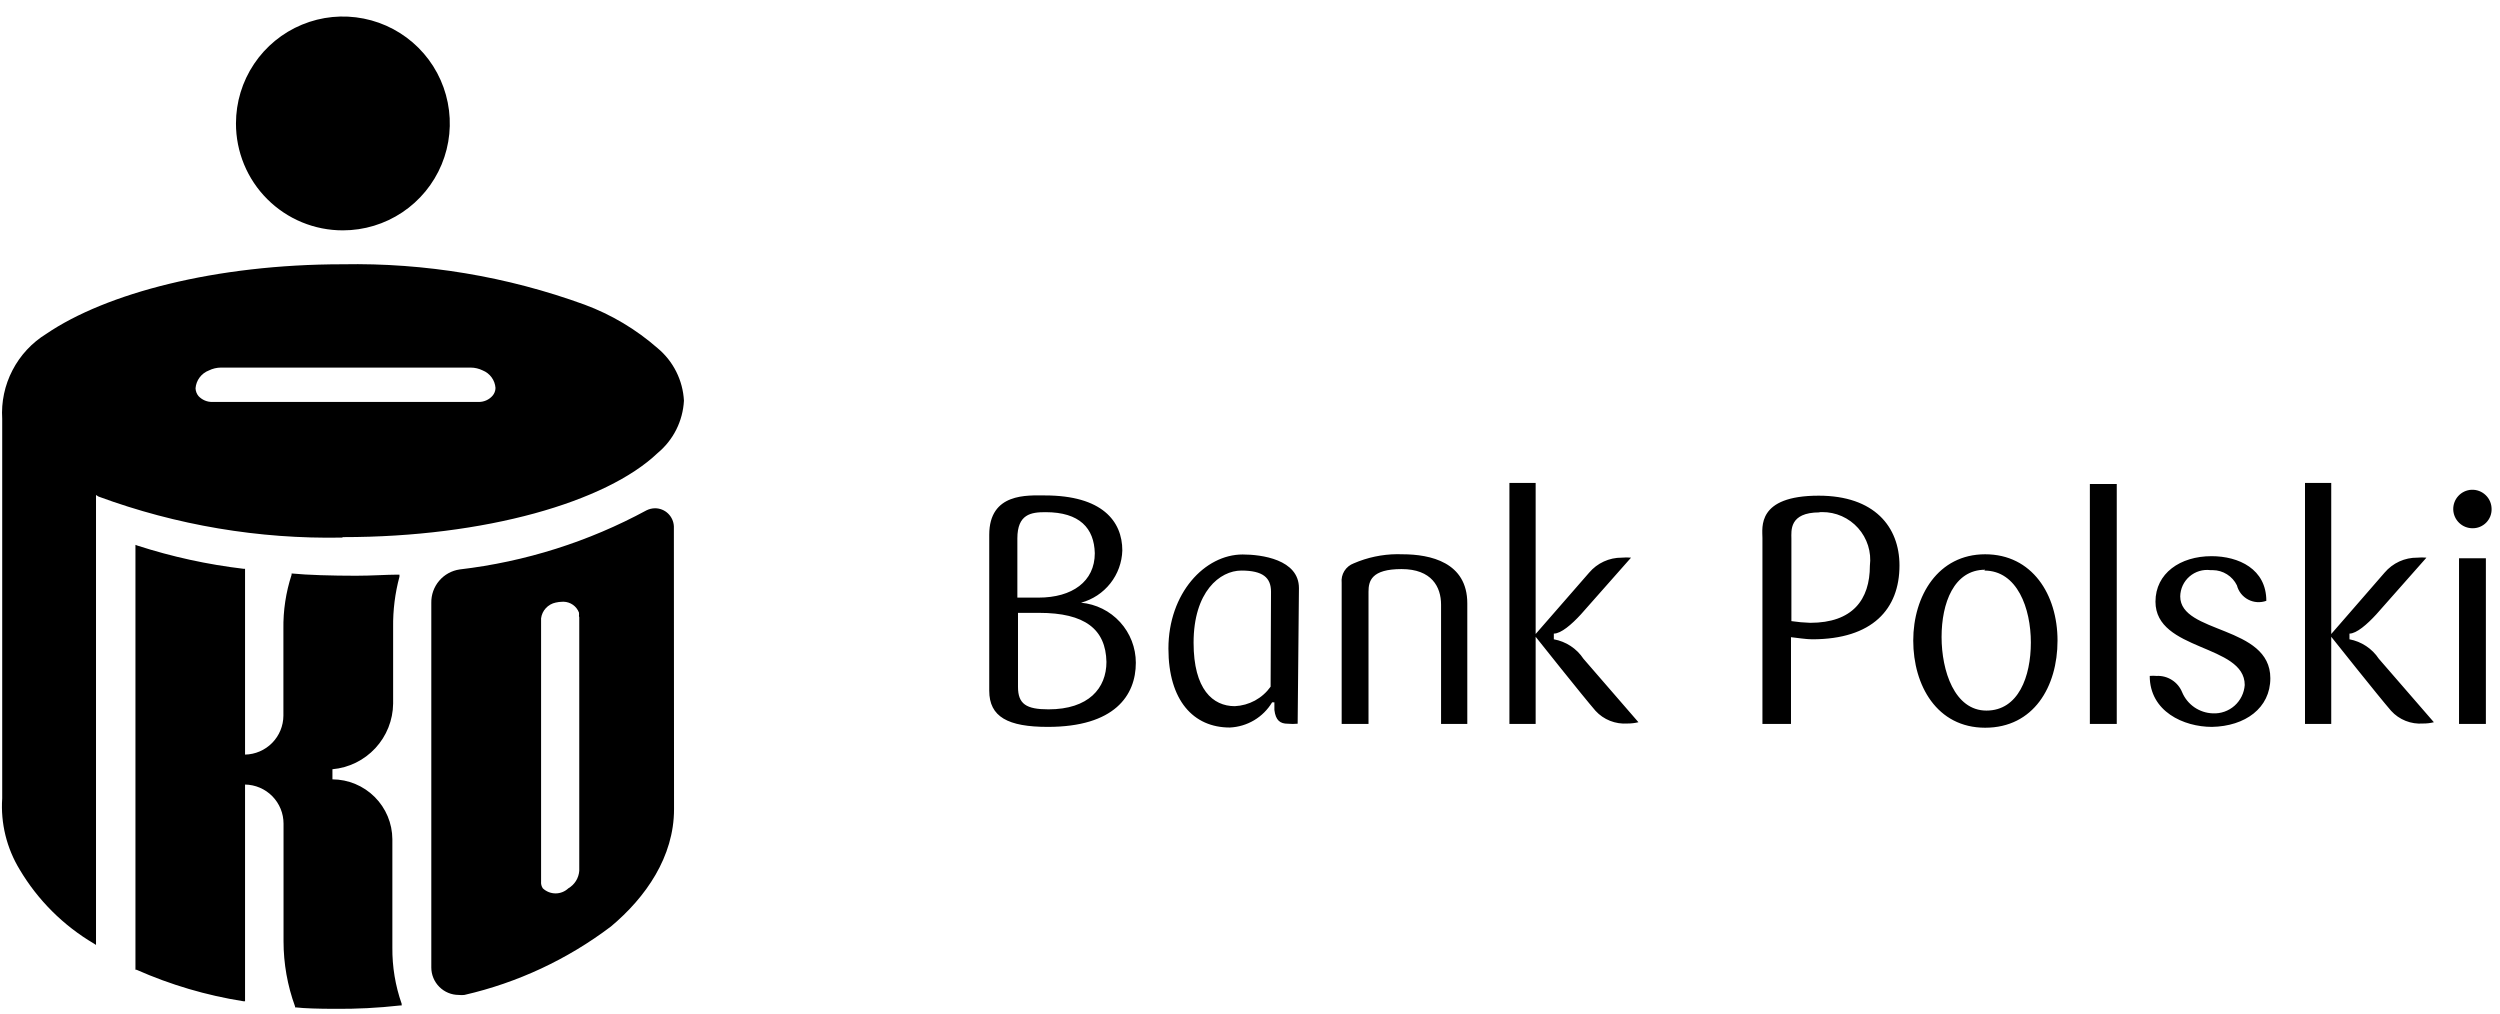 <svg width="111" height="45" viewBox="0 0 111 45" fill="none" xmlns="http://www.w3.org/2000/svg">
<path d="M15.224 10.228C16.163 10.228 17.081 9.95 17.862 9.428C18.642 8.907 19.251 8.165 19.61 7.298C19.97 6.43 20.064 5.476 19.88 4.555C19.697 3.634 19.245 2.788 18.581 2.124C17.917 1.46 17.071 1.008 16.15 0.825C15.229 0.641 14.275 0.735 13.407 1.095C12.54 1.454 11.798 2.063 11.277 2.843C10.755 3.624 10.477 4.542 10.477 5.481C10.476 6.105 10.598 6.722 10.836 7.299C11.074 7.875 11.424 8.399 11.865 8.84C12.306 9.281 12.83 9.631 13.406 9.869C13.983 10.107 14.6 10.229 15.224 10.228Z" fill="black"/>
<path d="M15.208 11.734C9.565 11.734 4.704 13.022 2.057 14.822C1.419 15.214 0.9 15.773 0.555 16.438C0.209 17.102 0.051 17.849 0.098 18.596V30.653V35.444C0.024 36.554 0.296 37.659 0.874 38.609C1.678 39.963 2.809 41.092 4.165 41.892L4.263 41.955V21.979L4.376 22.048C7.833 23.321 11.497 23.938 15.18 23.869L15.236 23.848C21.538 23.848 26.922 22.287 29.198 20.116C29.543 19.83 29.825 19.476 30.026 19.076C30.227 18.676 30.343 18.238 30.367 17.791C30.343 17.343 30.227 16.904 30.026 16.503C29.825 16.102 29.543 15.746 29.198 15.459C28.244 14.623 27.146 13.968 25.957 13.527C22.515 12.273 18.871 11.665 15.208 11.734ZM9.809 16.321H20.901C21.085 16.322 21.267 16.365 21.433 16.447C21.59 16.51 21.727 16.617 21.827 16.754C21.928 16.891 21.987 17.054 22 17.223C21.999 17.352 21.952 17.476 21.867 17.573C21.791 17.66 21.697 17.729 21.592 17.776C21.487 17.823 21.373 17.847 21.257 17.847H9.432C9.316 17.849 9.202 17.828 9.096 17.783C8.99 17.738 8.894 17.672 8.815 17.588C8.733 17.49 8.687 17.367 8.682 17.238C8.696 17.064 8.759 16.896 8.865 16.756C8.97 16.616 9.113 16.509 9.277 16.447C9.443 16.365 9.625 16.322 9.809 16.321ZM29.086 22.567C28.955 22.568 28.826 22.599 28.708 22.657C26.134 24.052 23.318 24.943 20.411 25.283C20.056 25.334 19.731 25.513 19.499 25.787C19.267 26.06 19.143 26.409 19.15 26.768V42.956C19.15 43.117 19.181 43.275 19.243 43.423C19.304 43.571 19.394 43.705 19.507 43.818C19.62 43.931 19.754 44.021 19.902 44.082C20.05 44.144 20.208 44.175 20.369 44.175C20.452 44.185 20.537 44.185 20.62 44.175C22.979 43.633 25.196 42.597 27.126 41.136C28.673 39.841 29.927 38.042 29.927 35.927L29.92 23.372C29.911 23.157 29.819 22.952 29.664 22.802C29.509 22.652 29.302 22.568 29.086 22.567ZM6.014 24.191V43.055H6.056C7.571 43.726 9.167 44.197 10.803 44.455H10.88V34.834C11.336 34.841 11.771 35.027 12.091 35.352C12.41 35.677 12.59 36.115 12.589 36.571V41.794C12.589 42.781 12.762 43.76 13.101 44.687V44.729H13.142C13.506 44.771 14.144 44.792 14.858 44.792C15.826 44.801 16.794 44.752 17.756 44.644H17.834V44.568C17.553 43.767 17.413 42.923 17.421 42.074V37.258C17.416 36.554 17.134 35.881 16.635 35.384C16.137 34.887 15.463 34.607 14.76 34.603V34.154C15.49 34.089 16.169 33.755 16.667 33.217C17.165 32.679 17.446 31.976 17.455 31.243V27.852C17.445 27.094 17.539 26.338 17.736 25.605V25.514H17.637C17.182 25.514 16.511 25.563 15.803 25.563C14.746 25.563 13.612 25.529 13.002 25.466H12.946V25.522C12.693 26.299 12.57 27.113 12.583 27.93V31.775C12.581 32.228 12.401 32.663 12.083 32.986C11.765 33.309 11.333 33.495 10.88 33.504V25.255H10.817C9.217 25.066 7.639 24.721 6.106 24.226L6.014 24.191ZM25.029 26.717C25.176 26.722 25.319 26.77 25.439 26.854C25.559 26.939 25.652 27.058 25.705 27.195C25.712 27.248 25.712 27.302 25.705 27.356L25.719 27.405V38.665C25.707 38.824 25.657 38.978 25.573 39.113C25.488 39.249 25.372 39.361 25.234 39.442C25.081 39.586 24.878 39.667 24.668 39.667C24.457 39.667 24.254 39.586 24.101 39.442C24.041 39.353 24.014 39.247 24.024 39.141V27.454C24.046 27.284 24.12 27.125 24.237 27C24.354 26.874 24.507 26.788 24.675 26.754C24.767 26.733 24.861 26.721 24.955 26.719C24.98 26.717 25.005 26.717 25.029 26.717Z" fill="black"/>
<path d="M67.018 21.443V32.142H68.183V28.273C68.183 28.273 70.287 30.922 70.841 31.56C71.019 31.755 71.24 31.907 71.485 32.004C71.731 32.102 71.995 32.142 72.259 32.124C72.423 32.125 72.587 32.106 72.747 32.067L70.305 29.249C70.156 29.023 69.962 28.831 69.736 28.682C69.51 28.534 69.256 28.433 68.99 28.385V28.132C69.309 28.132 69.78 27.728 70.193 27.277L72.418 24.76C72.281 24.747 72.143 24.747 72.006 24.76C71.73 24.758 71.458 24.817 71.208 24.932C70.958 25.047 70.736 25.216 70.558 25.426L68.183 28.15V21.443H67.018ZM102.342 21.443V32.142H103.507V28.273C103.507 28.273 105.611 30.922 106.165 31.56C106.343 31.756 106.563 31.908 106.809 32.006C107.055 32.104 107.32 32.144 107.583 32.124C107.745 32.126 107.907 32.106 108.064 32.067L105.62 29.249C105.472 29.025 105.28 28.833 105.056 28.685C104.832 28.537 104.58 28.434 104.316 28.385V28.132C104.626 28.132 105.095 27.728 105.508 27.277L107.734 24.76C107.599 24.747 107.464 24.747 107.33 24.76C107.053 24.757 106.78 24.815 106.528 24.93C106.277 25.046 106.054 25.215 105.875 25.426L103.507 28.15V21.443H102.342ZM92.79 21.491V32.142H93.984V21.491H92.79ZM109.728 21.746C109.505 21.759 109.297 21.859 109.147 22.023C108.997 22.188 108.917 22.404 108.924 22.627C108.932 22.849 109.025 23.06 109.186 23.215C109.346 23.369 109.56 23.455 109.783 23.454C109.895 23.455 110.006 23.434 110.109 23.391C110.213 23.348 110.307 23.285 110.386 23.205C110.464 23.126 110.526 23.031 110.568 22.927C110.609 22.823 110.629 22.711 110.627 22.599C110.626 22.483 110.603 22.369 110.557 22.262C110.511 22.155 110.444 22.059 110.36 21.98C110.276 21.9 110.177 21.838 110.068 21.798C109.959 21.758 109.843 21.74 109.728 21.746ZM46.393 21.997C45.632 21.997 43.922 21.867 43.922 23.746V30.667C43.922 31.832 44.757 32.274 46.523 32.274C49.482 32.274 50.431 30.883 50.431 29.427C50.431 28.759 50.182 28.115 49.732 27.622C49.282 27.128 48.663 26.821 47.998 26.76C48.512 26.621 48.968 26.321 49.298 25.903C49.628 25.486 49.815 24.973 49.831 24.441C49.831 23.135 48.929 21.997 46.393 21.997ZM80.751 22.008C77.989 22.008 78.252 23.427 78.252 23.887V32.142H79.52V28.291C79.783 28.32 80.196 28.385 80.459 28.385C83.136 28.385 84.337 27.042 84.337 25.107C84.337 23.388 83.221 22.008 80.751 22.008ZM80.899 22.737C81.201 22.734 81.5 22.796 81.776 22.918C82.052 23.041 82.299 23.22 82.5 23.446C82.701 23.671 82.851 23.936 82.942 24.224C83.032 24.512 83.06 24.816 83.023 25.116C83.023 26.628 82.253 27.653 80.374 27.653C80.094 27.644 79.815 27.619 79.538 27.578V23.914C79.538 23.576 79.425 22.75 80.787 22.75V22.74C80.824 22.738 80.862 22.737 80.899 22.737ZM46.42 22.74C47.942 22.74 48.581 23.454 48.609 24.562C48.609 25.821 47.604 26.534 46.11 26.534H45.171V23.905C45.171 22.825 45.782 22.74 46.42 22.74ZM62.026 24.606C61.365 24.612 60.712 24.75 60.105 25.013C59.933 25.077 59.786 25.197 59.689 25.353C59.592 25.51 59.55 25.694 59.57 25.877V32.142H60.762V26.272C60.762 25.802 60.885 25.267 62.228 25.267C63.571 25.267 63.983 26.064 63.983 26.844V32.142H65.148V26.789C65.148 24.967 63.514 24.61 62.265 24.61C62.185 24.607 62.106 24.605 62.026 24.606ZM88.141 24.61C86.056 24.61 84.948 26.451 84.948 28.442C84.948 30.433 86 32.311 88.141 32.311C90.292 32.311 91.354 30.49 91.354 28.442C91.354 26.395 90.227 24.61 88.141 24.61ZM55.174 24.619C53.493 24.619 51.878 26.337 51.878 28.798C51.878 31.099 52.987 32.302 54.602 32.302C54.983 32.285 55.354 32.174 55.682 31.98C56.01 31.785 56.284 31.512 56.481 31.185H56.583V31.522C56.64 31.992 56.845 32.133 57.174 32.133C57.321 32.147 57.469 32.147 57.616 32.133L57.673 26.113C57.673 24.835 56.001 24.619 55.174 24.619ZM98.191 24.694C96.801 24.694 95.703 25.456 95.703 26.714C95.703 28.921 99.666 28.592 99.666 30.414C99.641 30.768 99.479 31.098 99.214 31.334C98.949 31.569 98.602 31.691 98.248 31.673C97.955 31.663 97.671 31.569 97.429 31.403C97.188 31.236 96.999 31.004 96.886 30.733C96.795 30.51 96.637 30.32 96.433 30.191C96.229 30.061 95.99 29.998 95.749 30.011C95.649 30.001 95.548 30.001 95.448 30.011C95.448 31.589 96.952 32.274 98.211 32.274C99.686 32.246 100.803 31.438 100.803 30.113C100.803 27.756 96.802 28.151 96.802 26.479C96.805 26.312 96.843 26.146 96.913 25.994C96.984 25.842 97.086 25.707 97.213 25.597C97.34 25.487 97.488 25.405 97.649 25.356C97.809 25.308 97.978 25.293 98.145 25.314H98.248C98.471 25.316 98.69 25.38 98.879 25.5C99.069 25.619 99.221 25.788 99.319 25.99C99.354 26.124 99.416 26.25 99.502 26.359C99.589 26.468 99.697 26.558 99.82 26.622C99.943 26.687 100.078 26.725 100.217 26.734C100.355 26.743 100.495 26.723 100.625 26.676C100.625 25.267 99.402 24.694 98.191 24.694ZM109.181 24.788V32.142H110.373V24.788L109.181 24.788ZM88.141 25.296L88.105 25.333C89.57 25.333 90.17 27.014 90.17 28.527C90.17 30.039 89.617 31.55 88.198 31.55C86.78 31.55 86.206 29.785 86.206 28.283C86.206 26.78 86.751 25.296 88.141 25.296ZM55.118 25.333C56.076 25.333 56.433 25.652 56.433 26.272L56.415 30.489C56.233 30.744 55.995 30.955 55.72 31.105C55.445 31.254 55.139 31.339 54.826 31.354C53.849 31.354 52.995 30.611 52.995 28.536C52.995 26.272 54.16 25.333 55.118 25.333ZM45.199 27.211H46.138C48.167 27.211 49.098 27.935 49.126 29.391C49.126 30.555 48.337 31.495 46.553 31.495C45.566 31.495 45.199 31.259 45.199 30.499V27.211Z" fill="black"/>
</svg>
